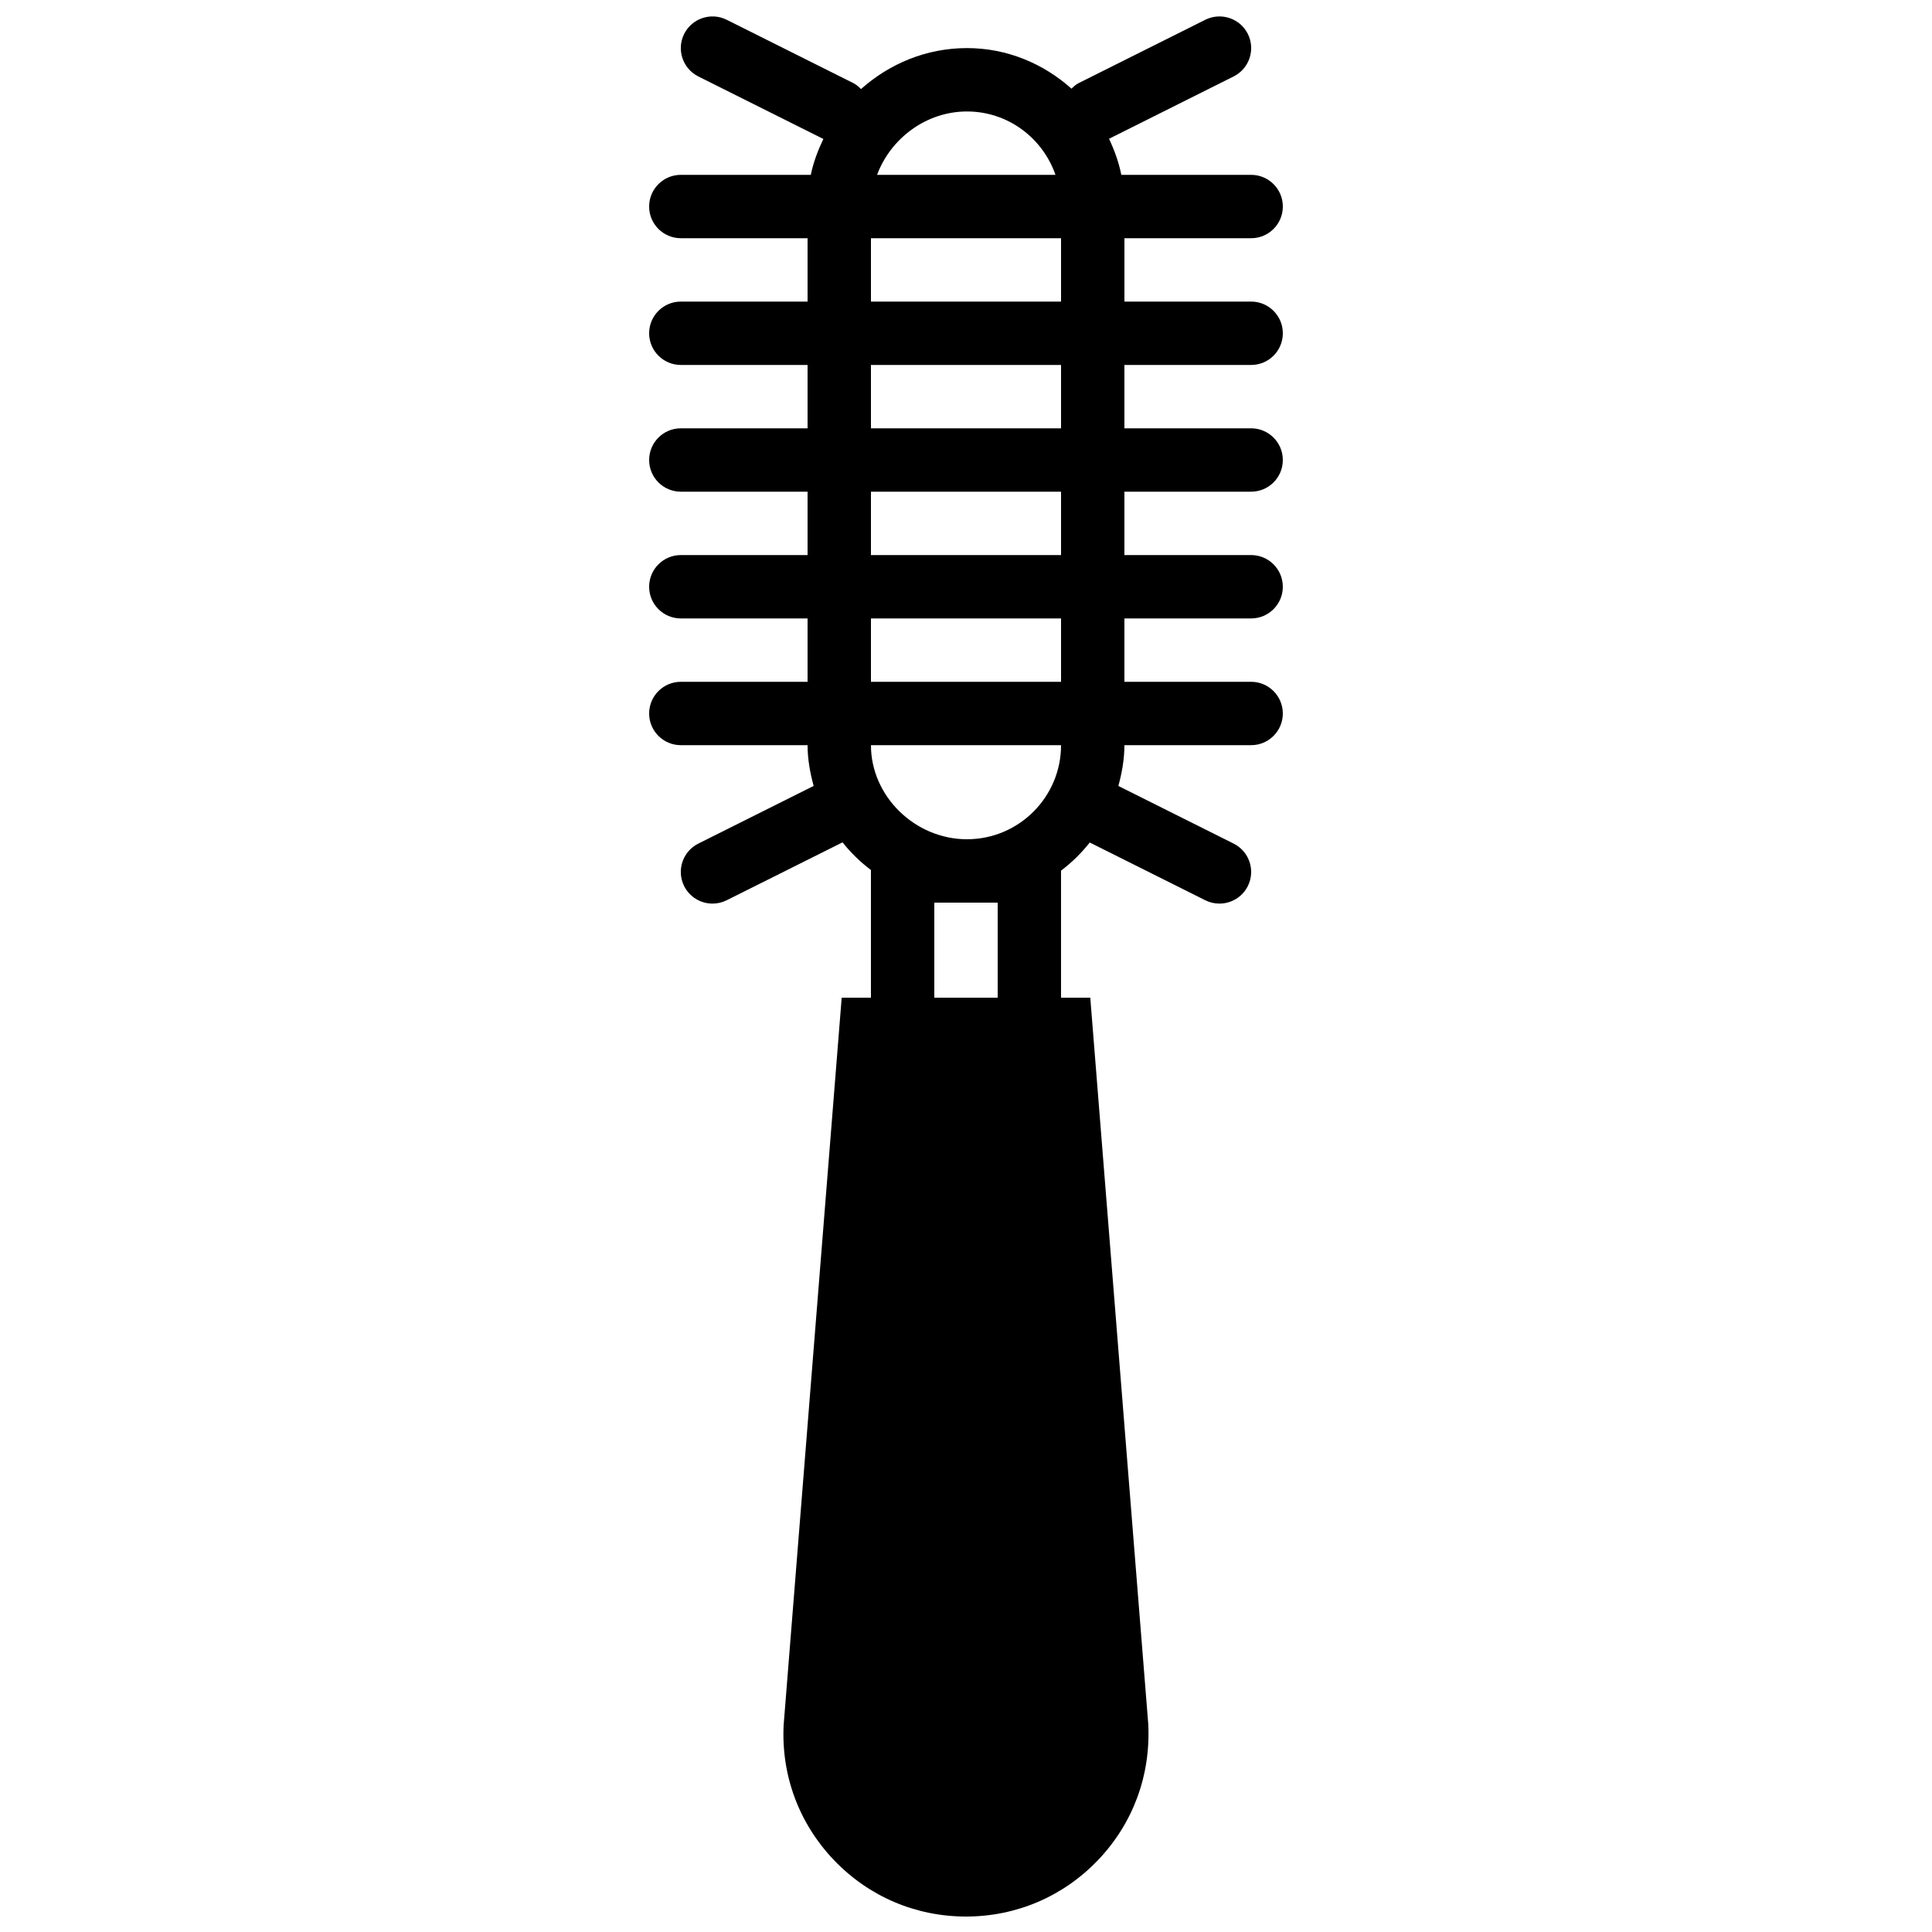 <?xml version="1.0" encoding="UTF-8"?>
<!-- Uploaded to: SVG Repo, www.svgrepo.com, Generator: SVG Repo Mixer Tools -->
<svg width="800px" height="800px" version="1.1" viewBox="144 144 512 512" xmlns="http://www.w3.org/2000/svg">
 <defs>
  <clipPath id="a">
   <path d="m316 148.09h168v503.81h-168z"/>
  </clipPath>
 </defs>
 <g clip-path="url(#a)">
  <path d="m374.81 257.51h50.379v-16.793h-50.379zm0 33.59h50.379v-16.797h-50.379zm0 33.586h50.379v-16.793h-50.379zm25.449 41.723c-13.797 0-25.449-11.41-25.449-24.93h50.379c0 13.746-11.184 24.93-24.93 24.93zm-8.656 41.984h16.793v-25.191h-16.793zm-16.793-184.47h50.379v-16.793h-50.379zm25.449-50.383c10.883 0 20.062 7.055 23.453 16.797h-47.281c3.594-9.648 13.004-16.797 23.828-16.797zm75.312 67.176c4.633 0 8.395-3.754 8.395-8.395 0-4.637-3.762-8.398-8.395-8.398h-33.586v-16.793h33.586c4.633 0 8.395-3.754 8.395-8.398 0-4.633-3.762-8.395-8.395-8.395h-34.41c-0.672-3.367-1.832-6.535-3.258-9.559l33.023-16.516c4.148-2.074 5.836-7.121 3.762-11.27-2.074-4.137-7.102-5.816-11.27-3.754l-33.586 16.797c-0.746 0.367-1.301 0.922-1.879 1.461-7.391-6.609-17.031-10.75-27.695-10.75-10.824 0-20.598 4.184-28.078 10.859-0.605-0.59-1.219-1.176-2.016-1.57l-33.586-16.797c-4.156-2.062-9.188-0.383-11.27 3.754-2.074 4.148-0.387 9.195 3.762 11.27l33.133 16.566c-1.441 3.016-2.644 6.156-3.332 9.508h-34.445c-4.633 0-8.395 3.762-8.395 8.395 0 4.644 3.762 8.398 8.395 8.398h33.59v16.793h-33.59c-4.633 0-8.395 3.762-8.395 8.398 0 4.641 3.762 8.395 8.395 8.395h33.59v16.793h-33.59c-4.633 0-8.395 3.762-8.395 8.398 0 4.644 3.762 8.395 8.395 8.395h33.59v16.797h-33.59c-4.633 0-8.395 3.762-8.395 8.395 0 4.644 3.762 8.398 8.395 8.398h33.59v16.793h-33.59c-4.633 0-8.395 3.762-8.395 8.398 0 4.641 3.762 8.395 8.395 8.395h33.59c0 3.762 0.672 7.332 1.609 10.801l-30.555 15.281c-4.148 2.074-5.836 7.109-3.762 11.27 1.477 2.938 4.441 4.633 7.523 4.633 1.262 0 2.543-0.285 3.746-0.883l30.699-15.348c2.199 2.746 4.711 5.207 7.531 7.332v33.828h-7.75l-15.383 192.77c-0.656 13.359 4.062 26.047 13.281 35.73 9.23 9.68 21.672 15.012 35.043 15.012 13.367 0 25.809-5.332 35.039-15.012 9.219-9.684 13.938-22.371 13.266-35.98l-15.367-192.52h-7.75v-33.66c2.863-2.152 5.391-4.664 7.617-7.457l30.613 15.305c1.203 0.598 2.488 0.883 3.746 0.883 3.082 0 6.047-1.695 7.523-4.633 2.074-4.16 0.387-9.195-3.762-11.27l-30.539-15.273c0.934-3.469 1.598-7.047 1.598-10.809h33.586c4.633 0 8.395-3.754 8.395-8.395 0-4.637-3.762-8.398-8.395-8.398h-33.586v-16.793h33.586c4.633 0 8.395-3.754 8.395-8.398 0-4.633-3.762-8.395-8.395-8.395h-33.586v-16.797h33.586c4.633 0 8.395-3.75 8.395-8.395 0-4.637-3.762-8.398-8.395-8.398h-33.586v-16.793z" fill-rule="evenodd"/>
 </g>
</svg>